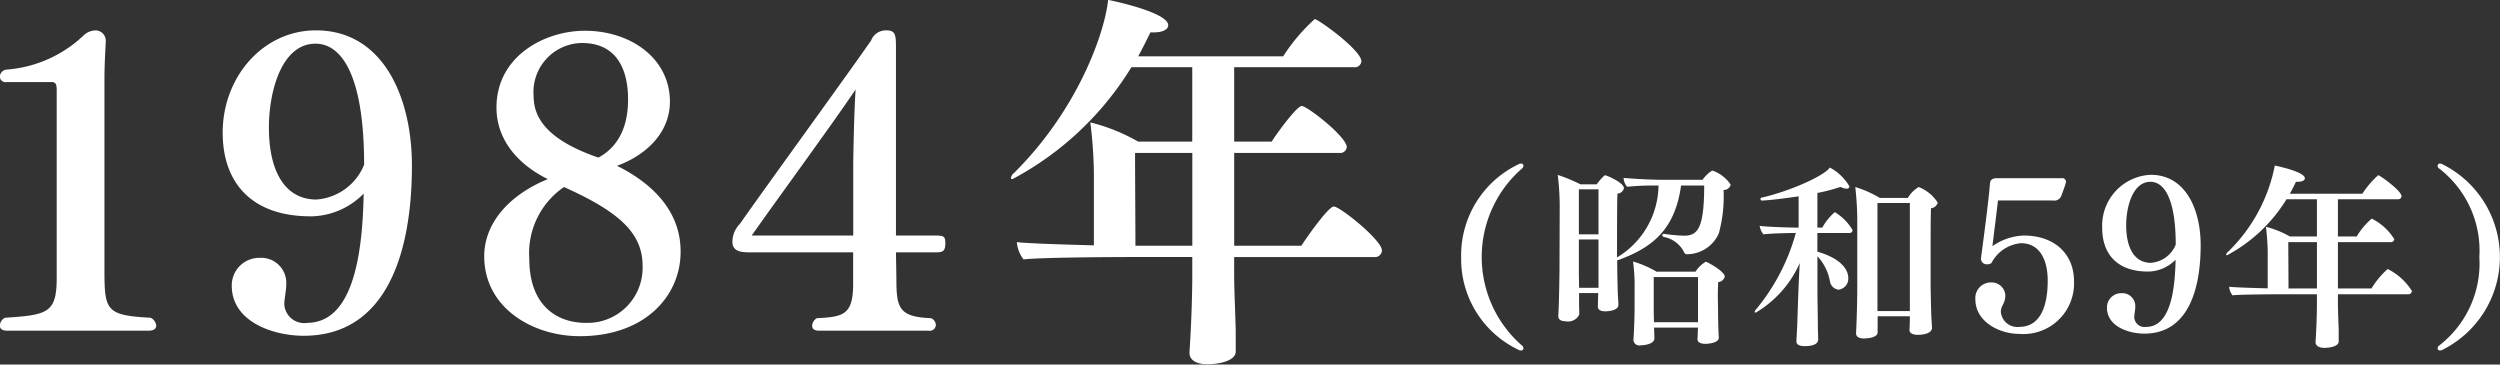 <svg xmlns="http://www.w3.org/2000/svg" width="186.063" height="27.13"><rect width="100%" height="100%" fill="#333333" stroke="none"/><defs><style>.cls-1 {
        fill: #fff;
        fill-rule: evenodd;
      }</style></defs><path id="_90th_history_1984_year_label_sp.svg" data-name="90th_history_1984_year_label_sp.svg" class="cls-1" d="M30.547,5187.23c-0.382,0-.53-0.17-0.53-0.38a0.7,0.7,0,0,1,.382-0.58c3.175-.21,3.852-0.35,3.852-2.97v-14.02c0-.38-0.089-0.55-0.353-0.55h-3.38a0.427,0.427,0,0,1-.5-0.41,0.555,0.555,0,0,1,.5-0.52,9.344,9.344,0,0,0,5.7-2.51,1.35,1.35,0,0,1,.94-0.41,0.775,0.775,0,0,1,.736.91v0.11c-0.03.59-.089,1.63-0.089,2.57v14.24c0,3.03.117,3.38,3.44,3.56a0.725,0.725,0,0,1,.412.58c0,0.21-.148.38-0.559,0.38H30.547Zm22.731-8.51H53.161c-4.469,0-6.557-2.56-6.557-6.23,0-4.14,3-7.61,6.939-7.61,5.029,0,7.145,5.02,7.145,10.06,0,6.67-1.971,12.67-8.057,12.67-2.234,0-5.351-1.02-5.351-3.73a2.05,2.05,0,0,1,2.086-2.07,1.867,1.867,0,0,1,1.971,1.95c0,0.5-.147,1.08-0.147,1.52a1.485,1.485,0,0,0,1.706,1.37c3.323-.03,4.117-4.81,4.2-9.62A5.6,5.6,0,0,1,53.278,5178.72Zm0.236-12.85c-2.529,0-3.47,3.56-3.47,6.24,0,3.41,1.294,5.36,3.529,5.36a4.154,4.154,0,0,0,3.558-2.59C57.13,5168.23,55.455,5165.87,53.514,5165.87Zm27.17,15.45v0.05c0,3.27-2.646,6.27-7.5,6.27-3.5,0-7.115-2.1-7.115-5.95,0-2.41,1.793-4.54,4.734-5.74-1.971-.96-3.822-2.73-3.822-5.33,0-3.78,3.528-5.71,6.586-5.71,3.381,0,6.322,2.04,6.322,5.28,0,2.36-1.853,4.02-3.941,4.77C79.009,5176.48,80.685,5178.66,80.685,5181.32Zm-11.261.55c0,3.61,2.176,4.78,4.2,4.78a4.1,4.1,0,0,0,4.234-4.23c0-2.44-1.706-4.02-5.852-5.88A5.955,5.955,0,0,0,69.424,5181.87Zm7.351-11.86c0-1.43-.353-4.19-3.44-4.19a3.653,3.653,0,0,0-3.588,3.96c0,1.6,1,3.26,4.823,4.57C75.8,5173.68,76.775,5172.4,76.775,5170.01Zm14.2,17.22c-0.382,0-.5-0.17-0.5-0.38a0.706,0.706,0,0,1,.353-0.55c2-.09,2.7-0.27,2.7-2.57v-2.33H85.776c-0.588,0-1.235-.08-1.235-0.76a1.913,1.913,0,0,1,.558-1.36c2.146-3.06,7.438-10.32,9.762-13.64a1.173,1.173,0,0,1,1.146-.76c0.706,0,.706.38,0.706,1.4v13.87h2.969c0.618,0,.706.09,0.706,0.58,0,0.59-.2.67-0.706,0.67H96.713l0.03,1.84c0,2.24.117,2.97,2.587,3.06a0.589,0.589,0,0,1,.352.52,0.456,0.456,0,0,1-.558.41H90.979Zm2.559-12.09c0-.96.059-4.02,0.176-5.86-1.911,2.83-5.645,7.9-7.733,10.87h7.557v-5.01Zm28.35,6.61v1.34c0,0.96.087,2.94,0.117,4.11v1.57c0,0.79-1.47.96-2.116,0.96-0.825,0-1.324-.32-1.324-0.84v-0.09c0.176-2.62.206-4.98,0.206-5.5v-1.55h-4.617c-1.323,0-6.88.03-7.939,0.18a2.422,2.422,0,0,1-.5-1.29c0.7,0.09,3.381.18,5.734,0.24v-5.36a33.632,33.632,0,0,0-.265-3.79,13.759,13.759,0,0,1,3.558,1.43h4.028v-5.54h-4.528a23.063,23.063,0,0,1-8.851,8.33c-0.088,0-.117-0.02-0.117-0.08a0.6,0.6,0,0,1,.235-0.38c4.7-4.66,6.733-10.34,7-12.88,0.148,0.03,4.471.91,4.471,1.89,0,0.3-.384.53-1.059,0.53h-0.265c-0.3.61-.588,1.2-0.911,1.78h10.791a13.65,13.65,0,0,1,2.351-2.77c0.236,0,3.47,2.3,3.47,3.15a0.482,0.482,0,0,1-.558.43h-8.909v5.54h2.793c0.235-.41,1.852-2.65,2.234-2.65,0.412,0,3.353,2.3,3.353,3.06a0.484,0.484,0,0,1-.56.43h-7.82v6.91h5c0.294-.47,2-2.92,2.412-2.92,0.469,0,3.586,2.51,3.586,3.27a0.517,0.517,0,0,1-.588.49H121.887ZM118.77,5174h-4.263c0,1.34.029,5.65,0.029,6.91h4.234V5174Zm20.008,7.76a7.5,7.5,0,0,1,4.369-6.96h0.074a0.153,0.153,0,0,1,.191.16,0.283,0.283,0,0,1-.059.16,8.74,8.74,0,0,0,0,13.26,0.283,0.283,0,0,1,.059.16,0.157,0.157,0,0,1-.191.16h-0.074A7.47,7.47,0,0,1,138.778,5181.76Zm8.776,2.67v0.74c0,0.3.015,0.64,0.015,0.86a0.919,0.919,0,0,1-1.015.5c-0.339,0-.545-0.12-0.545-0.38v-0.04c0.059-.89.089-3.41,0.089-3.46l0.014-4.82a19.173,19.173,0,0,0-.147-2.19,11.558,11.558,0,0,1,1.691.7h1.206a4.706,4.706,0,0,1,.56-0.64,0.106,0.106,0,0,1,.088-0.03c0.1,0,1.383.54,1.383,0.96a0.528,0.528,0,0,1-.485.4c-0.03.74-.03,3.6-0.03,4.75a6.339,6.339,0,0,0,3.09-5.35H153.35a18.806,18.806,0,0,0-2.221.09,1.116,1.116,0,0,1-.265-0.66c0.6,0.06,2.03.14,2.883,0.14h3a2.369,2.369,0,0,1,.707-0.68,0.189,0.189,0,0,1,.073.01,2.713,2.713,0,0,1,1.309,1.03,0.521,0.521,0,0,1-.529.4,10.261,10.261,0,0,1-.354,3.23,2.593,2.593,0,0,1-2.324,1.55,0.232,0.232,0,0,1-.264-0.16,2.115,2.115,0,0,0-1.486-1.12,0.169,0.169,0,0,1-.133-0.14,0.108,0.108,0,0,1,.133-0.09h0.043a10.987,10.987,0,0,0,1.458.13c1,0,1.486-.55,1.486-3.73h-1.722c-0.456,3.32-2.178,4.63-4.664,5.54a0.265,0.265,0,0,1-.088.01v0.28c0,0.51.029,1.82,0.044,2.19,0.015,0.29.044,0.67,0.044,0.86,0,0.43-.764.48-0.971,0.48-0.4,0-.559-0.15-0.559-0.35v-0.03c0.015-.24.015-0.67,0.03-0.98h-1.427Zm1.442-7.72h-1.457v3.35H149v-3.35Zm0,3.73h-1.457v2.53c0,0.22.015,0.64,0.015,1.07H149v-3.6Zm8.958,7.31c0,0.38-.735.46-1,0.46-0.412,0-.588-0.15-0.588-0.35v-0.03c0.015-.18.029-0.5,0.029-0.69l0.015-.14h-3.281l0.015,0.21c0,0.15.015,0.41,0.015,0.6,0,0.41-.735.51-1.015,0.51a0.44,0.44,0,0,1-.544-0.38v-0.04c0.043-.44.087-1.88,0.087-2.36v-1.46a13.4,13.4,0,0,0-.117-2,7.892,7.892,0,0,1,1.75.76h2.9a2.275,2.275,0,0,1,.765-0.74c0.087,0,1.412.71,1.412,1.11a0.527,0.527,0,0,1-.486.4c-0.015.22-.029,0.62-0.029,0.98,0,0.5.014,0.96,0.014,0.96,0,0.35.015,1.31,0.03,1.55,0,0.16.016,0.48,0.029,0.64v0.01Zm-1.544-4.51h-3.3v2.53c0,0.21.015,0.54,0.015,0.83h3.281v-3.36Zm8.938,4.65c0,0.26-.25.49-1,0.49-0.428,0-.619-0.13-0.619-0.36v-0.05c0.015-.26.044-0.78,0.059-1.06,0.015-.37.089-3.08,0.191-4.71a8.1,8.1,0,0,1-3.28,3.69,0.068,0.068,0,0,1-.074-0.06,0.3,0.3,0,0,1,.074-0.15,15.247,15.247,0,0,0,2.987-5.72c-0.6,0-1.957.04-2.413,0.1a1.348,1.348,0,0,1-.279-0.63c0.485,0.07,2.089.13,2.9,0.13v-2.33c-0.972.15-2.28,0.31-2.679,0.31a0.115,0.115,0,1,1-.028-0.22c2.059-.48,4.6-1.6,5.031-2.23a3.7,3.7,0,0,1,1.456,1.4,0.182,0.182,0,0,1-.22.17,1.007,1.007,0,0,1-.442-0.13,12.931,12.931,0,0,1-1.721.45v2.58h0.367a4.09,4.09,0,0,1,.928-1.15,3.731,3.731,0,0,1,1.324,1.34,0.216,0.216,0,0,1-.221.21h-2.4v1.39c2.177,0.63,2.3,1.67,2.3,1.96a0.822,0.822,0,0,1-.735.87,0.741,0.741,0,0,1-.633-0.64,3.717,3.717,0,0,0-.927-1.85v2.4c0,0.84.029,2.12,0.029,2.6,0,0.31.015,0.89,0.03,1.18v0.02Zm8.473-.88c0,0.53-.985.53-1.043,0.53-0.428,0-.634-0.15-0.634-0.35v-0.02c0.015-.15.029-0.73,0.029-0.95v-0.06h-2.4v1.19c0,0.42-.809.46-1.016,0.46-0.338,0-.588-0.11-0.588-0.38v-0.01c0.015-.25.089-1.98,0.089-3.37v-4.97a22.724,22.724,0,0,0-.147-2.54,8.162,8.162,0,0,1,1.824.81h2.089a2.242,2.242,0,0,1,.809-0.81,2.961,2.961,0,0,1,1.413,1.16,0.57,0.57,0,0,1-.5.42c-0.029.54-.029,2.46-0.029,3.92v1.73c0,0.35.029,1.58,0.044,2.12,0,0.22.058,0.99,0.058,1.11v0.01Zm-1.648-9.28h-2.412v8.04h2.412v-8.04Zm6.557-.19c-0.061.58-.336,2.75-0.413,3.4a4.347,4.347,0,0,1,2.325-.79c2.4,0,3.748,1.47,3.748,3.39a3.769,3.769,0,0,1-4.069,3.93c-1.5,0-3.273-.91-3.273-2.58a1.16,1.16,0,0,1,1.163-1.25,1.022,1.022,0,0,1,1.07,1.04,1.626,1.626,0,0,1-.2.65,1.066,1.066,0,0,0-.137.5,1.231,1.231,0,0,0,1.361,1.12c1.591,0,2.127-1.56,2.127-3.44,0-1.51-.567-2.79-1.99-2.79a2.746,2.746,0,0,0-2.2,1.48,0.526,0.526,0,0,1-.306.09,0.43,0.43,0,0,1-.475-0.41c0.2-1.52.567-4.23,0.674-5.61,0.015-.23.138-0.39,0.535-0.39h4.8a0.277,0.277,0,0,1,.321.28c0,0.03-.015.06-0.015,0.09-0.032.14-.338,0.96-0.338,0.96a0.555,0.555,0,0,1-.626.33H178.73Zm11.226,5.29H189.9c-2.325,0-3.412-1.33-3.412-3.24a3.784,3.784,0,0,1,3.61-3.96c2.616,0,3.718,2.61,3.718,5.23,0,3.47-1.026,6.59-4.192,6.59-1.163,0-2.784-.53-2.784-1.94a1.064,1.064,0,0,1,1.087-1.07,0.968,0.968,0,0,1,1.024,1.01c0,0.26-.077.56-0.077,0.79a0.767,0.767,0,0,0,.888.71c1.729-.01,2.141-2.5,2.187-5A2.922,2.922,0,0,1,189.956,5182.83Zm0.122-6.68c-1.316,0-1.805,1.85-1.805,3.24,0,1.77.673,2.79,1.835,2.79a2.168,2.168,0,0,0,1.852-1.35C191.96,5177.38,191.087,5176.15,190.078,5176.15Zm13.952,8.37v0.67c0,0.48.044,1.47,0.059,2.05v0.79c0,0.39-.736.48-1.059,0.48-0.412,0-.662-0.16-0.662-0.42v-0.04c0.087-1.32.1-2.5,0.1-2.76v-0.77h-2.308c-0.664,0-3.443.01-3.973,0.08a1.164,1.164,0,0,1-.25-0.64c0.353,0.05,1.691.09,2.869,0.12v-2.68a17.268,17.268,0,0,0-.132-1.9,7.1,7.1,0,0,1,1.779.72h2.015v-2.77h-2.265a11.562,11.562,0,0,1-4.428,4.17,0.047,0.047,0,0,1-.058-0.05,0.316,0.316,0,0,1,.117-0.19,12.177,12.177,0,0,0,3.5-6.44c0.073,0.02,2.236.45,2.236,0.95,0,0.15-.192.26-0.531,0.26h-0.132c-0.146.31-.294,0.6-0.456,0.89h5.4a6.755,6.755,0,0,1,1.177-1.38c0.118,0,1.737,1.15,1.737,1.57a0.246,0.246,0,0,1-.28.22H204.03v2.77h1.4a5.315,5.315,0,0,1,1.119-1.33,4.168,4.168,0,0,1,1.677,1.53,0.245,0.245,0,0,1-.28.22H204.03v3.45h2.5a6.2,6.2,0,0,1,1.206-1.45,4.54,4.54,0,0,1,1.8,1.63,0.26,0.26,0,0,1-.294.25H204.03Zm-1.56-3.88h-2.132c0,0.67.015,2.83,0.015,3.45h2.117v-3.45Zm12.087,1.11a7.709,7.709,0,0,0-3.046-6.63,0.283,0.283,0,0,1-.059-0.16,0.153,0.153,0,0,1,.191-0.16h0.074a7.712,7.712,0,0,1,0,13.9h-0.074a0.157,0.157,0,0,1-.191-0.16,0.283,0.283,0,0,1,.059-0.16A7.723,7.723,0,0,0,214.557,5181.75Z" transform="translate(-30.031 -5162.62)"/></svg>